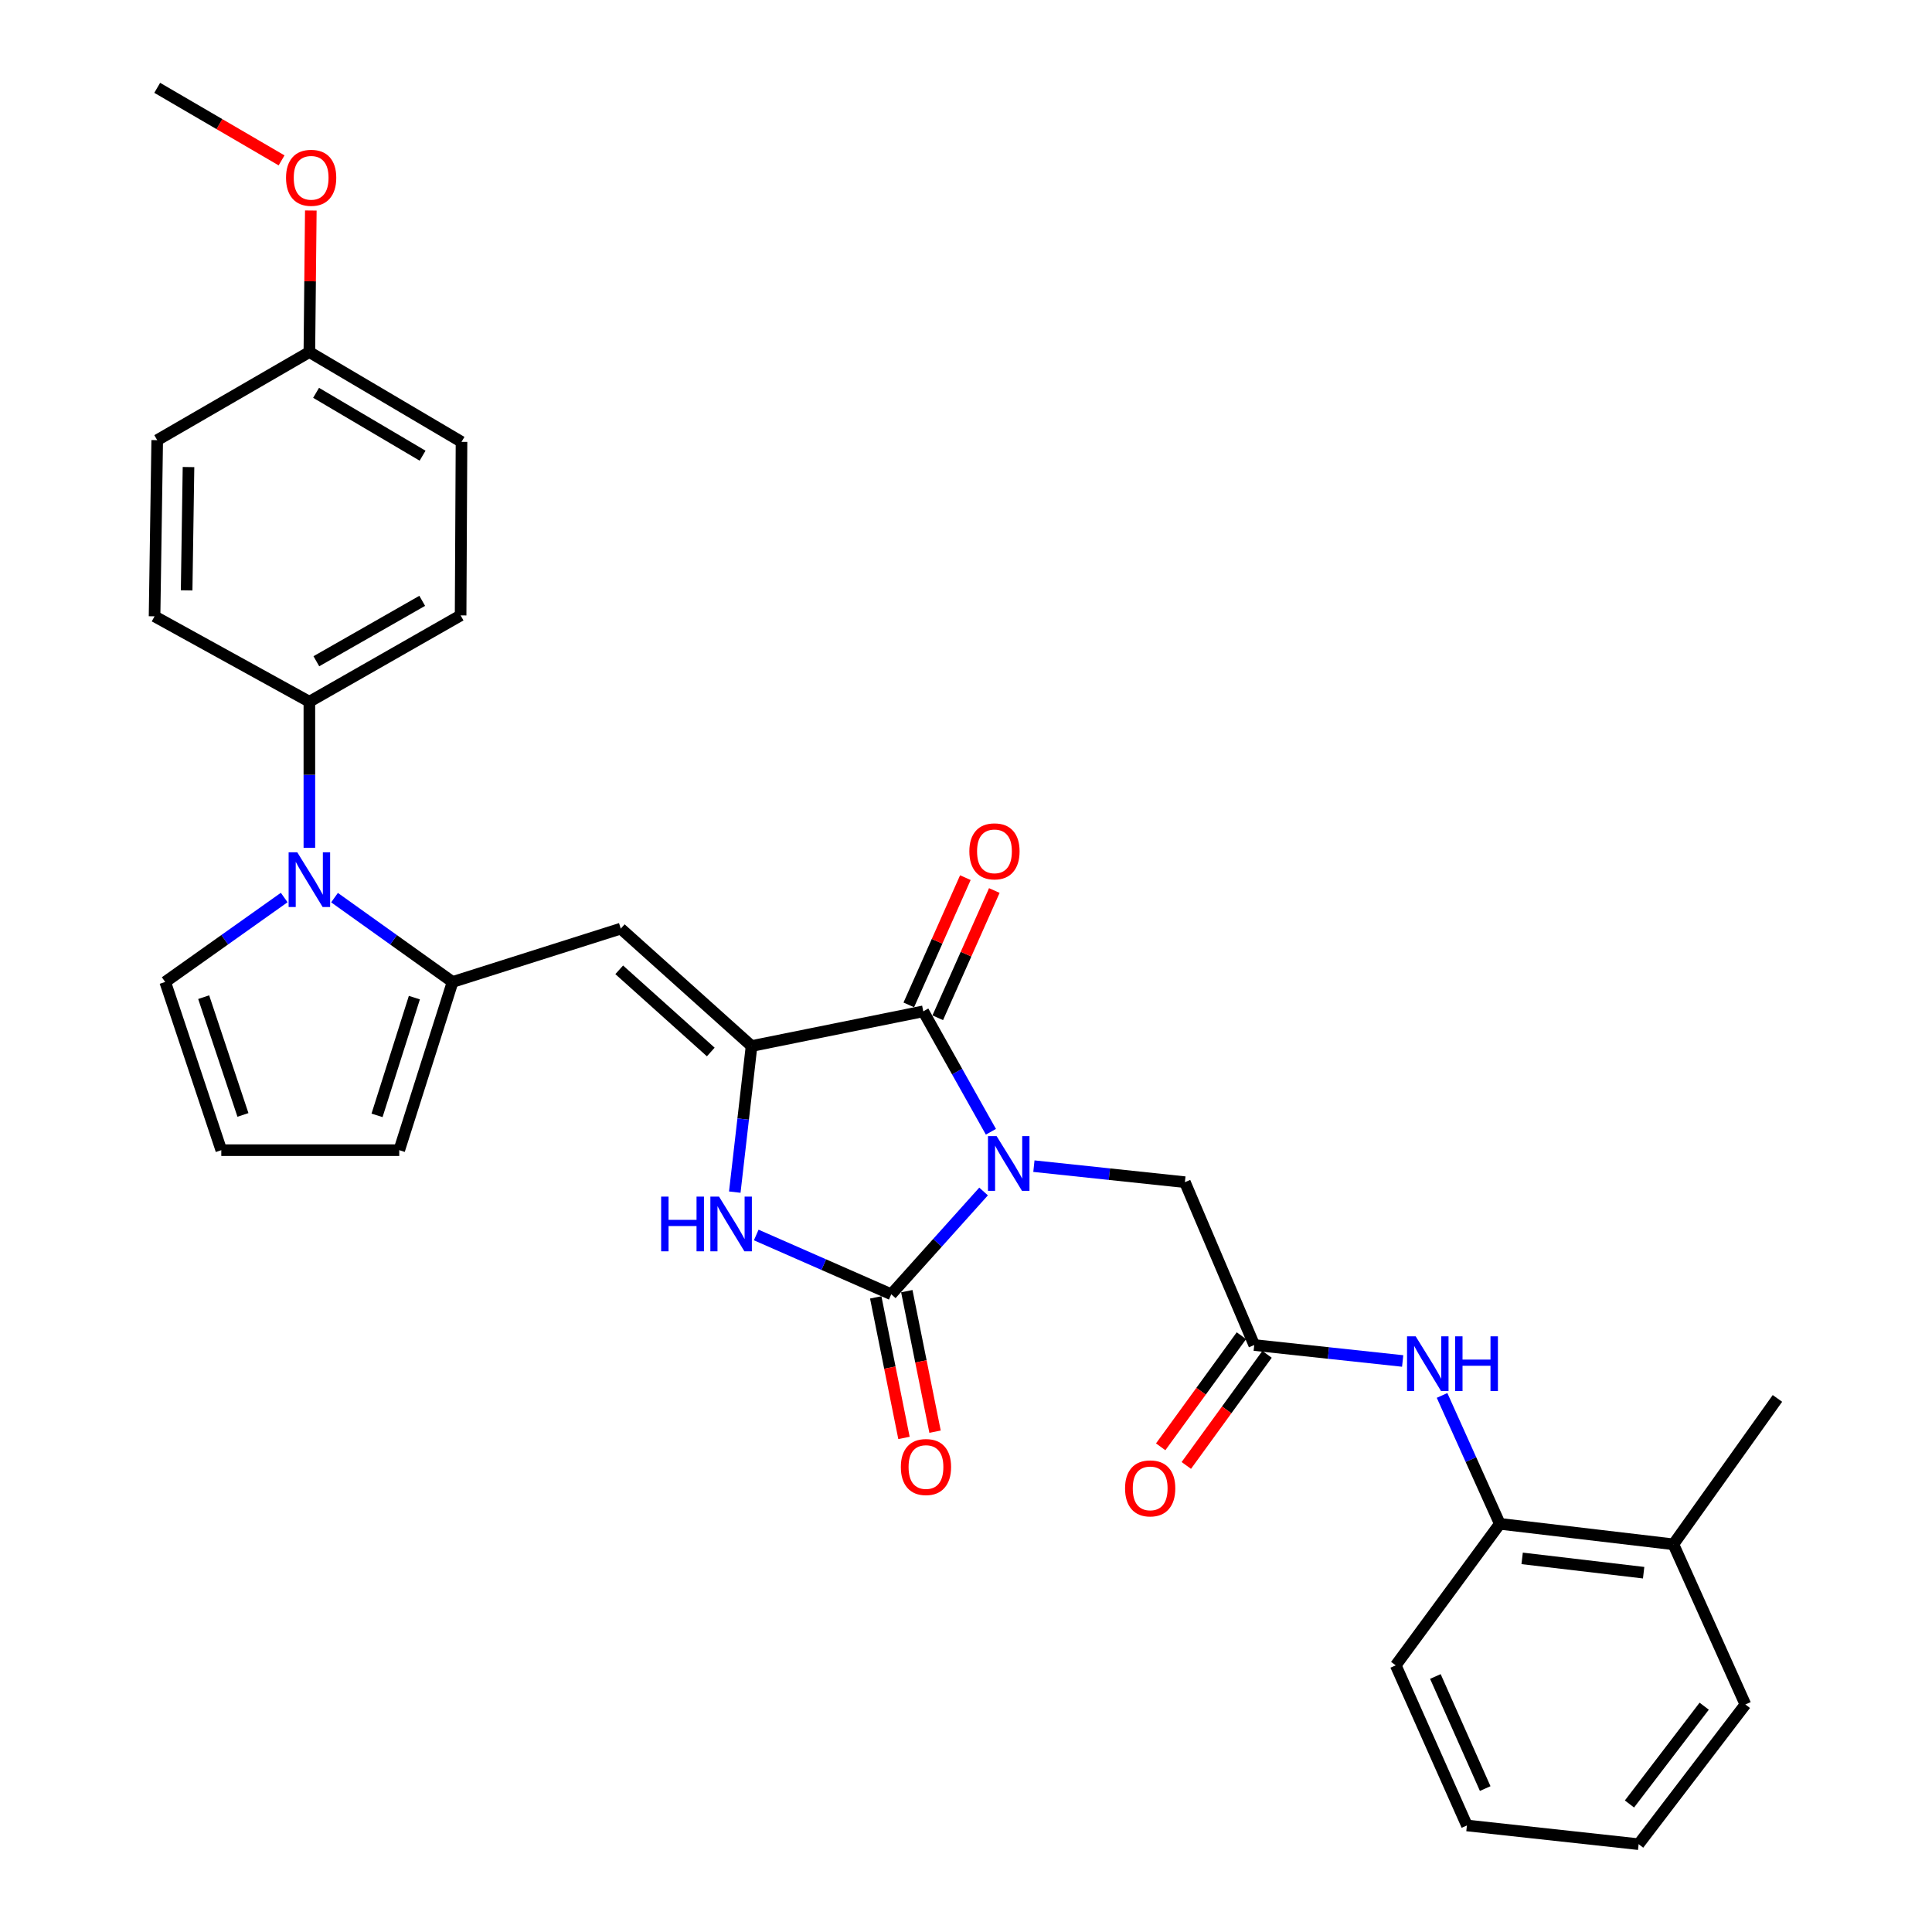 <?xml version='1.0' encoding='iso-8859-1'?>
<svg version='1.1' baseProfile='full'
              xmlns='http://www.w3.org/2000/svg'
                      xmlns:rdkit='http://www.rdkit.org/xml'
                      xmlns:xlink='http://www.w3.org/1999/xlink'
                  xml:space='preserve'
width='1000px' height='1000px' viewBox='0 0 1000 1000'>
<!-- END OF HEADER -->
<rect style='opacity:1.0;fill:#FFFFFF;stroke:none' width='1000' height='1000' x='0' y='0'> </rect>
<path class='bond-0' d='M 509.1,616.71 L 485.21,643.311' style='fill:none;fill-rule:evenodd;stroke:#0000FF;stroke-width:6px;stroke-linecap:butt;stroke-linejoin:miter;stroke-opacity:1' />
<path class='bond-0' d='M 485.21,643.311 L 461.319,669.912' style='fill:none;fill-rule:evenodd;stroke:#000000;stroke-width:6px;stroke-linecap:butt;stroke-linejoin:miter;stroke-opacity:1' />
<path class='bond-2' d='M 512.894,585.801 L 495.39,554.632' style='fill:none;fill-rule:evenodd;stroke:#0000FF;stroke-width:6px;stroke-linecap:butt;stroke-linejoin:miter;stroke-opacity:1' />
<path class='bond-2' d='M 495.39,554.632 L 477.885,523.464' style='fill:none;fill-rule:evenodd;stroke:#000000;stroke-width:6px;stroke-linecap:butt;stroke-linejoin:miter;stroke-opacity:1' />
<path class='bond-7' d='M 535.147,603.601 L 574.223,607.744' style='fill:none;fill-rule:evenodd;stroke:#0000FF;stroke-width:6px;stroke-linecap:butt;stroke-linejoin:miter;stroke-opacity:1' />
<path class='bond-7' d='M 574.223,607.744 L 613.299,611.887' style='fill:none;fill-rule:evenodd;stroke:#000000;stroke-width:6px;stroke-linecap:butt;stroke-linejoin:miter;stroke-opacity:1' />
<path class='bond-3' d='M 461.319,669.912 L 426.375,654.57' style='fill:none;fill-rule:evenodd;stroke:#000000;stroke-width:6px;stroke-linecap:butt;stroke-linejoin:miter;stroke-opacity:1' />
<path class='bond-3' d='M 426.375,654.57 L 391.43,639.228' style='fill:none;fill-rule:evenodd;stroke:#0000FF;stroke-width:6px;stroke-linecap:butt;stroke-linejoin:miter;stroke-opacity:1' />
<path class='bond-13' d='M 453.279,671.529 L 460.591,707.897' style='fill:none;fill-rule:evenodd;stroke:#000000;stroke-width:6px;stroke-linecap:butt;stroke-linejoin:miter;stroke-opacity:1' />
<path class='bond-13' d='M 460.591,707.897 L 467.902,744.265' style='fill:none;fill-rule:evenodd;stroke:#FF0000;stroke-width:6px;stroke-linecap:butt;stroke-linejoin:miter;stroke-opacity:1' />
<path class='bond-13' d='M 469.359,668.296 L 476.671,704.664' style='fill:none;fill-rule:evenodd;stroke:#000000;stroke-width:6px;stroke-linecap:butt;stroke-linejoin:miter;stroke-opacity:1' />
<path class='bond-13' d='M 476.671,704.664 L 483.982,741.032' style='fill:none;fill-rule:evenodd;stroke:#FF0000;stroke-width:6px;stroke-linecap:butt;stroke-linejoin:miter;stroke-opacity:1' />
<path class='bond-1' d='M 389.006,541.423 L 477.885,523.464' style='fill:none;fill-rule:evenodd;stroke:#000000;stroke-width:6px;stroke-linecap:butt;stroke-linejoin:miter;stroke-opacity:1' />
<path class='bond-4' d='M 389.006,541.423 L 321.304,480.655' style='fill:none;fill-rule:evenodd;stroke:#000000;stroke-width:6px;stroke-linecap:butt;stroke-linejoin:miter;stroke-opacity:1' />
<path class='bond-4' d='M 367.895,544.514 L 320.503,501.976' style='fill:none;fill-rule:evenodd;stroke:#000000;stroke-width:6px;stroke-linecap:butt;stroke-linejoin:miter;stroke-opacity:1' />
<path class='bond-31' d='M 389.006,541.423 L 384.663,579.232' style='fill:none;fill-rule:evenodd;stroke:#000000;stroke-width:6px;stroke-linecap:butt;stroke-linejoin:miter;stroke-opacity:1' />
<path class='bond-31' d='M 384.663,579.232 L 380.32,617.041' style='fill:none;fill-rule:evenodd;stroke:#0000FF;stroke-width:6px;stroke-linecap:butt;stroke-linejoin:miter;stroke-opacity:1' />
<path class='bond-15' d='M 485.379,526.795 L 500.019,493.863' style='fill:none;fill-rule:evenodd;stroke:#000000;stroke-width:6px;stroke-linecap:butt;stroke-linejoin:miter;stroke-opacity:1' />
<path class='bond-15' d='M 500.019,493.863 L 514.658,460.93' style='fill:none;fill-rule:evenodd;stroke:#FF0000;stroke-width:6px;stroke-linecap:butt;stroke-linejoin:miter;stroke-opacity:1' />
<path class='bond-15' d='M 470.391,520.132 L 485.031,487.2' style='fill:none;fill-rule:evenodd;stroke:#000000;stroke-width:6px;stroke-linecap:butt;stroke-linejoin:miter;stroke-opacity:1' />
<path class='bond-15' d='M 485.031,487.2 L 499.671,454.268' style='fill:none;fill-rule:evenodd;stroke:#FF0000;stroke-width:6px;stroke-linecap:butt;stroke-linejoin:miter;stroke-opacity:1' />
<path class='bond-5' d='M 321.304,480.655 L 234.256,508.265' style='fill:none;fill-rule:evenodd;stroke:#000000;stroke-width:6px;stroke-linecap:butt;stroke-linejoin:miter;stroke-opacity:1' />
<path class='bond-6' d='M 234.256,508.265 L 203.702,486.439' style='fill:none;fill-rule:evenodd;stroke:#000000;stroke-width:6px;stroke-linecap:butt;stroke-linejoin:miter;stroke-opacity:1' />
<path class='bond-6' d='M 203.702,486.439 L 173.147,464.613' style='fill:none;fill-rule:evenodd;stroke:#0000FF;stroke-width:6px;stroke-linecap:butt;stroke-linejoin:miter;stroke-opacity:1' />
<path class='bond-14' d='M 234.256,508.265 L 206.647,595.33' style='fill:none;fill-rule:evenodd;stroke:#000000;stroke-width:6px;stroke-linecap:butt;stroke-linejoin:miter;stroke-opacity:1' />
<path class='bond-14' d='M 214.48,516.367 L 195.154,577.313' style='fill:none;fill-rule:evenodd;stroke:#000000;stroke-width:6px;stroke-linecap:butt;stroke-linejoin:miter;stroke-opacity:1' />
<path class='bond-10' d='M 160.13,438.852 L 160.13,401.031' style='fill:none;fill-rule:evenodd;stroke:#0000FF;stroke-width:6px;stroke-linecap:butt;stroke-linejoin:miter;stroke-opacity:1' />
<path class='bond-10' d='M 160.13,401.031 L 160.13,363.21' style='fill:none;fill-rule:evenodd;stroke:#000000;stroke-width:6px;stroke-linecap:butt;stroke-linejoin:miter;stroke-opacity:1' />
<path class='bond-12' d='M 147.102,464.559 L 116.307,486.412' style='fill:none;fill-rule:evenodd;stroke:#0000FF;stroke-width:6px;stroke-linecap:butt;stroke-linejoin:miter;stroke-opacity:1' />
<path class='bond-12' d='M 116.307,486.412 L 85.511,508.265' style='fill:none;fill-rule:evenodd;stroke:#000000;stroke-width:6px;stroke-linecap:butt;stroke-linejoin:miter;stroke-opacity:1' />
<path class='bond-8' d='M 613.299,611.887 L 649.192,696.182' style='fill:none;fill-rule:evenodd;stroke:#000000;stroke-width:6px;stroke-linecap:butt;stroke-linejoin:miter;stroke-opacity:1' />
<path class='bond-9' d='M 649.192,696.182 L 687.606,700.313' style='fill:none;fill-rule:evenodd;stroke:#000000;stroke-width:6px;stroke-linecap:butt;stroke-linejoin:miter;stroke-opacity:1' />
<path class='bond-9' d='M 687.606,700.313 L 726.02,704.443' style='fill:none;fill-rule:evenodd;stroke:#0000FF;stroke-width:6px;stroke-linecap:butt;stroke-linejoin:miter;stroke-opacity:1' />
<path class='bond-17' d='M 642.557,691.361 L 621.662,720.115' style='fill:none;fill-rule:evenodd;stroke:#000000;stroke-width:6px;stroke-linecap:butt;stroke-linejoin:miter;stroke-opacity:1' />
<path class='bond-17' d='M 621.662,720.115 L 600.767,748.868' style='fill:none;fill-rule:evenodd;stroke:#FF0000;stroke-width:6px;stroke-linecap:butt;stroke-linejoin:miter;stroke-opacity:1' />
<path class='bond-17' d='M 655.826,701.003 L 634.93,729.757' style='fill:none;fill-rule:evenodd;stroke:#000000;stroke-width:6px;stroke-linecap:butt;stroke-linejoin:miter;stroke-opacity:1' />
<path class='bond-17' d='M 634.93,729.757 L 614.035,758.51' style='fill:none;fill-rule:evenodd;stroke:#FF0000;stroke-width:6px;stroke-linecap:butt;stroke-linejoin:miter;stroke-opacity:1' />
<path class='bond-11' d='M 746.41,722.273 L 761.357,755.503' style='fill:none;fill-rule:evenodd;stroke:#0000FF;stroke-width:6px;stroke-linecap:butt;stroke-linejoin:miter;stroke-opacity:1' />
<path class='bond-11' d='M 761.357,755.503 L 776.305,788.733' style='fill:none;fill-rule:evenodd;stroke:#000000;stroke-width:6px;stroke-linecap:butt;stroke-linejoin:miter;stroke-opacity:1' />
<path class='bond-19' d='M 160.13,363.21 L 238.411,318.534' style='fill:none;fill-rule:evenodd;stroke:#000000;stroke-width:6px;stroke-linecap:butt;stroke-linejoin:miter;stroke-opacity:1' />
<path class='bond-19' d='M 163.742,342.263 L 218.539,310.99' style='fill:none;fill-rule:evenodd;stroke:#000000;stroke-width:6px;stroke-linecap:butt;stroke-linejoin:miter;stroke-opacity:1' />
<path class='bond-20' d='M 160.13,363.21 L 79.998,319.007' style='fill:none;fill-rule:evenodd;stroke:#000000;stroke-width:6px;stroke-linecap:butt;stroke-linejoin:miter;stroke-opacity:1' />
<path class='bond-18' d='M 776.305,788.733 L 866.14,799.331' style='fill:none;fill-rule:evenodd;stroke:#000000;stroke-width:6px;stroke-linecap:butt;stroke-linejoin:miter;stroke-opacity:1' />
<path class='bond-18' d='M 787.859,806.612 L 850.744,814.03' style='fill:none;fill-rule:evenodd;stroke:#000000;stroke-width:6px;stroke-linecap:butt;stroke-linejoin:miter;stroke-opacity:1' />
<path class='bond-25' d='M 776.305,788.733 L 722.434,861.976' style='fill:none;fill-rule:evenodd;stroke:#000000;stroke-width:6px;stroke-linecap:butt;stroke-linejoin:miter;stroke-opacity:1' />
<path class='bond-32' d='M 85.511,508.265 L 114.542,595.33' style='fill:none;fill-rule:evenodd;stroke:#000000;stroke-width:6px;stroke-linecap:butt;stroke-linejoin:miter;stroke-opacity:1' />
<path class='bond-32' d='M 105.425,516.136 L 125.747,577.082' style='fill:none;fill-rule:evenodd;stroke:#000000;stroke-width:6px;stroke-linecap:butt;stroke-linejoin:miter;stroke-opacity:1' />
<path class='bond-16' d='M 206.647,595.33 L 114.542,595.33' style='fill:none;fill-rule:evenodd;stroke:#000000;stroke-width:6px;stroke-linecap:butt;stroke-linejoin:miter;stroke-opacity:1' />
<path class='bond-26' d='M 866.14,799.331 L 920.002,723.819' style='fill:none;fill-rule:evenodd;stroke:#000000;stroke-width:6px;stroke-linecap:butt;stroke-linejoin:miter;stroke-opacity:1' />
<path class='bond-27' d='M 866.14,799.331 L 903.409,882.232' style='fill:none;fill-rule:evenodd;stroke:#000000;stroke-width:6px;stroke-linecap:butt;stroke-linejoin:miter;stroke-opacity:1' />
<path class='bond-22' d='M 238.411,318.534 L 238.876,228.716' style='fill:none;fill-rule:evenodd;stroke:#000000;stroke-width:6px;stroke-linecap:butt;stroke-linejoin:miter;stroke-opacity:1' />
<path class='bond-23' d='M 79.998,319.007 L 81.374,227.823' style='fill:none;fill-rule:evenodd;stroke:#000000;stroke-width:6px;stroke-linecap:butt;stroke-linejoin:miter;stroke-opacity:1' />
<path class='bond-23' d='M 96.605,305.577 L 97.568,241.748' style='fill:none;fill-rule:evenodd;stroke:#000000;stroke-width:6px;stroke-linecap:butt;stroke-linejoin:miter;stroke-opacity:1' />
<path class='bond-21' d='M 160.13,182.226 L 81.374,227.823' style='fill:none;fill-rule:evenodd;stroke:#000000;stroke-width:6px;stroke-linecap:butt;stroke-linejoin:miter;stroke-opacity:1' />
<path class='bond-24' d='M 160.13,182.226 L 160.503,145.594' style='fill:none;fill-rule:evenodd;stroke:#000000;stroke-width:6px;stroke-linecap:butt;stroke-linejoin:miter;stroke-opacity:1' />
<path class='bond-24' d='M 160.503,145.594 L 160.877,108.961' style='fill:none;fill-rule:evenodd;stroke:#FF0000;stroke-width:6px;stroke-linecap:butt;stroke-linejoin:miter;stroke-opacity:1' />
<path class='bond-34' d='M 160.13,182.226 L 238.876,228.716' style='fill:none;fill-rule:evenodd;stroke:#000000;stroke-width:6px;stroke-linecap:butt;stroke-linejoin:miter;stroke-opacity:1' />
<path class='bond-34' d='M 163.603,203.324 L 218.726,235.867' style='fill:none;fill-rule:evenodd;stroke:#000000;stroke-width:6px;stroke-linecap:butt;stroke-linejoin:miter;stroke-opacity:1' />
<path class='bond-28' d='M 145.744,83.013 L 113.559,64.234' style='fill:none;fill-rule:evenodd;stroke:#FF0000;stroke-width:6px;stroke-linecap:butt;stroke-linejoin:miter;stroke-opacity:1' />
<path class='bond-28' d='M 113.559,64.234 L 81.374,45.455' style='fill:none;fill-rule:evenodd;stroke:#000000;stroke-width:6px;stroke-linecap:butt;stroke-linejoin:miter;stroke-opacity:1' />
<path class='bond-29' d='M 722.434,861.976 L 759.274,944.85' style='fill:none;fill-rule:evenodd;stroke:#000000;stroke-width:6px;stroke-linecap:butt;stroke-linejoin:miter;stroke-opacity:1' />
<path class='bond-29' d='M 742.948,867.745 L 768.736,925.757' style='fill:none;fill-rule:evenodd;stroke:#000000;stroke-width:6px;stroke-linecap:butt;stroke-linejoin:miter;stroke-opacity:1' />
<path class='bond-33' d='M 903.409,882.232 L 848.153,954.545' style='fill:none;fill-rule:evenodd;stroke:#000000;stroke-width:6px;stroke-linecap:butt;stroke-linejoin:miter;stroke-opacity:1' />
<path class='bond-33' d='M 882.088,883.121 L 843.409,933.74' style='fill:none;fill-rule:evenodd;stroke:#000000;stroke-width:6px;stroke-linecap:butt;stroke-linejoin:miter;stroke-opacity:1' />
<path class='bond-30' d='M 759.274,944.85 L 848.153,954.545' style='fill:none;fill-rule:evenodd;stroke:#000000;stroke-width:6px;stroke-linecap:butt;stroke-linejoin:miter;stroke-opacity:1' />
<path  class='atom-0' d='M 515.855 588.059
L 525.135 603.059
Q 526.055 604.539, 527.535 607.219
Q 529.015 609.899, 529.095 610.059
L 529.095 588.059
L 532.855 588.059
L 532.855 616.379
L 528.975 616.379
L 519.015 599.979
Q 517.855 598.059, 516.615 595.859
Q 515.415 593.659, 515.055 592.979
L 515.055 616.379
L 511.375 616.379
L 511.375 588.059
L 515.855 588.059
' fill='#0000FF'/>
<path  class='atom-4' d='M 342.207 619.359
L 346.047 619.359
L 346.047 631.399
L 360.527 631.399
L 360.527 619.359
L 364.367 619.359
L 364.367 647.679
L 360.527 647.679
L 360.527 634.599
L 346.047 634.599
L 346.047 647.679
L 342.207 647.679
L 342.207 619.359
' fill='#0000FF'/>
<path  class='atom-4' d='M 372.167 619.359
L 381.447 634.359
Q 382.367 635.839, 383.847 638.519
Q 385.327 641.199, 385.407 641.359
L 385.407 619.359
L 389.167 619.359
L 389.167 647.679
L 385.287 647.679
L 375.327 631.279
Q 374.167 629.359, 372.927 627.159
Q 371.727 624.959, 371.367 624.279
L 371.367 647.679
L 367.687 647.679
L 367.687 619.359
L 372.167 619.359
' fill='#0000FF'/>
<path  class='atom-7' d='M 153.87 441.155
L 163.15 456.155
Q 164.07 457.635, 165.55 460.315
Q 167.03 462.995, 167.11 463.155
L 167.11 441.155
L 170.87 441.155
L 170.87 469.475
L 166.99 469.475
L 157.03 453.075
Q 155.87 451.155, 154.63 448.955
Q 153.43 446.755, 153.07 446.075
L 153.07 469.475
L 149.39 469.475
L 149.39 441.155
L 153.87 441.155
' fill='#0000FF'/>
<path  class='atom-10' d='M 732.758 691.681
L 742.038 706.681
Q 742.958 708.161, 744.438 710.841
Q 745.918 713.521, 745.998 713.681
L 745.998 691.681
L 749.758 691.681
L 749.758 720.001
L 745.878 720.001
L 735.918 703.601
Q 734.758 701.681, 733.518 699.481
Q 732.318 697.281, 731.958 696.601
L 731.958 720.001
L 728.278 720.001
L 728.278 691.681
L 732.758 691.681
' fill='#0000FF'/>
<path  class='atom-10' d='M 753.158 691.681
L 756.998 691.681
L 756.998 703.721
L 771.478 703.721
L 771.478 691.681
L 775.318 691.681
L 775.318 720.001
L 771.478 720.001
L 771.478 706.921
L 756.998 706.921
L 756.998 720.001
L 753.158 720.001
L 753.158 691.681
' fill='#0000FF'/>
<path  class='atom-14' d='M 466.279 759.327
Q 466.279 752.527, 469.639 748.727
Q 472.999 744.927, 479.279 744.927
Q 485.559 744.927, 488.919 748.727
Q 492.279 752.527, 492.279 759.327
Q 492.279 766.207, 488.879 770.127
Q 485.479 774.007, 479.279 774.007
Q 473.039 774.007, 469.639 770.127
Q 466.279 766.247, 466.279 759.327
M 479.279 770.807
Q 483.599 770.807, 485.919 767.927
Q 488.279 765.007, 488.279 759.327
Q 488.279 753.767, 485.919 750.967
Q 483.599 748.127, 479.279 748.127
Q 474.959 748.127, 472.599 750.927
Q 470.279 753.727, 470.279 759.327
Q 470.279 765.047, 472.599 767.927
Q 474.959 770.807, 479.279 770.807
' fill='#FF0000'/>
<path  class='atom-16' d='M 501.734 440.651
Q 501.734 433.851, 505.094 430.051
Q 508.454 426.251, 514.734 426.251
Q 521.014 426.251, 524.374 430.051
Q 527.734 433.851, 527.734 440.651
Q 527.734 447.531, 524.334 451.451
Q 520.934 455.331, 514.734 455.331
Q 508.494 455.331, 505.094 451.451
Q 501.734 447.571, 501.734 440.651
M 514.734 452.131
Q 519.054 452.131, 521.374 449.251
Q 523.734 446.331, 523.734 440.651
Q 523.734 435.091, 521.374 432.291
Q 519.054 429.451, 514.734 429.451
Q 510.414 429.451, 508.054 432.251
Q 505.734 435.051, 505.734 440.651
Q 505.734 446.371, 508.054 449.251
Q 510.414 452.131, 514.734 452.131
' fill='#FF0000'/>
<path  class='atom-18' d='M 582.33 770.38
Q 582.33 763.58, 585.69 759.78
Q 589.05 755.98, 595.33 755.98
Q 601.61 755.98, 604.97 759.78
Q 608.33 763.58, 608.33 770.38
Q 608.33 777.26, 604.93 781.18
Q 601.53 785.06, 595.33 785.06
Q 589.09 785.06, 585.69 781.18
Q 582.33 777.3, 582.33 770.38
M 595.33 781.86
Q 599.65 781.86, 601.97 778.98
Q 604.33 776.06, 604.33 770.38
Q 604.33 764.82, 601.97 762.02
Q 599.65 759.18, 595.33 759.18
Q 591.01 759.18, 588.65 761.98
Q 586.33 764.78, 586.33 770.38
Q 586.33 776.1, 588.65 778.98
Q 591.01 781.86, 595.33 781.86
' fill='#FF0000'/>
<path  class='atom-25' d='M 148.05 92.024
Q 148.05 85.224, 151.41 81.424
Q 154.77 77.624, 161.05 77.624
Q 167.33 77.624, 170.69 81.424
Q 174.05 85.224, 174.05 92.024
Q 174.05 98.904, 170.65 102.824
Q 167.25 106.704, 161.05 106.704
Q 154.81 106.704, 151.41 102.824
Q 148.05 98.944, 148.05 92.024
M 161.05 103.504
Q 165.37 103.504, 167.69 100.624
Q 170.05 97.704, 170.05 92.024
Q 170.05 86.464, 167.69 83.664
Q 165.37 80.824, 161.05 80.824
Q 156.73 80.824, 154.37 83.624
Q 152.05 86.424, 152.05 92.024
Q 152.05 97.744, 154.37 100.624
Q 156.73 103.504, 161.05 103.504
' fill='#FF0000'/>
</svg>
